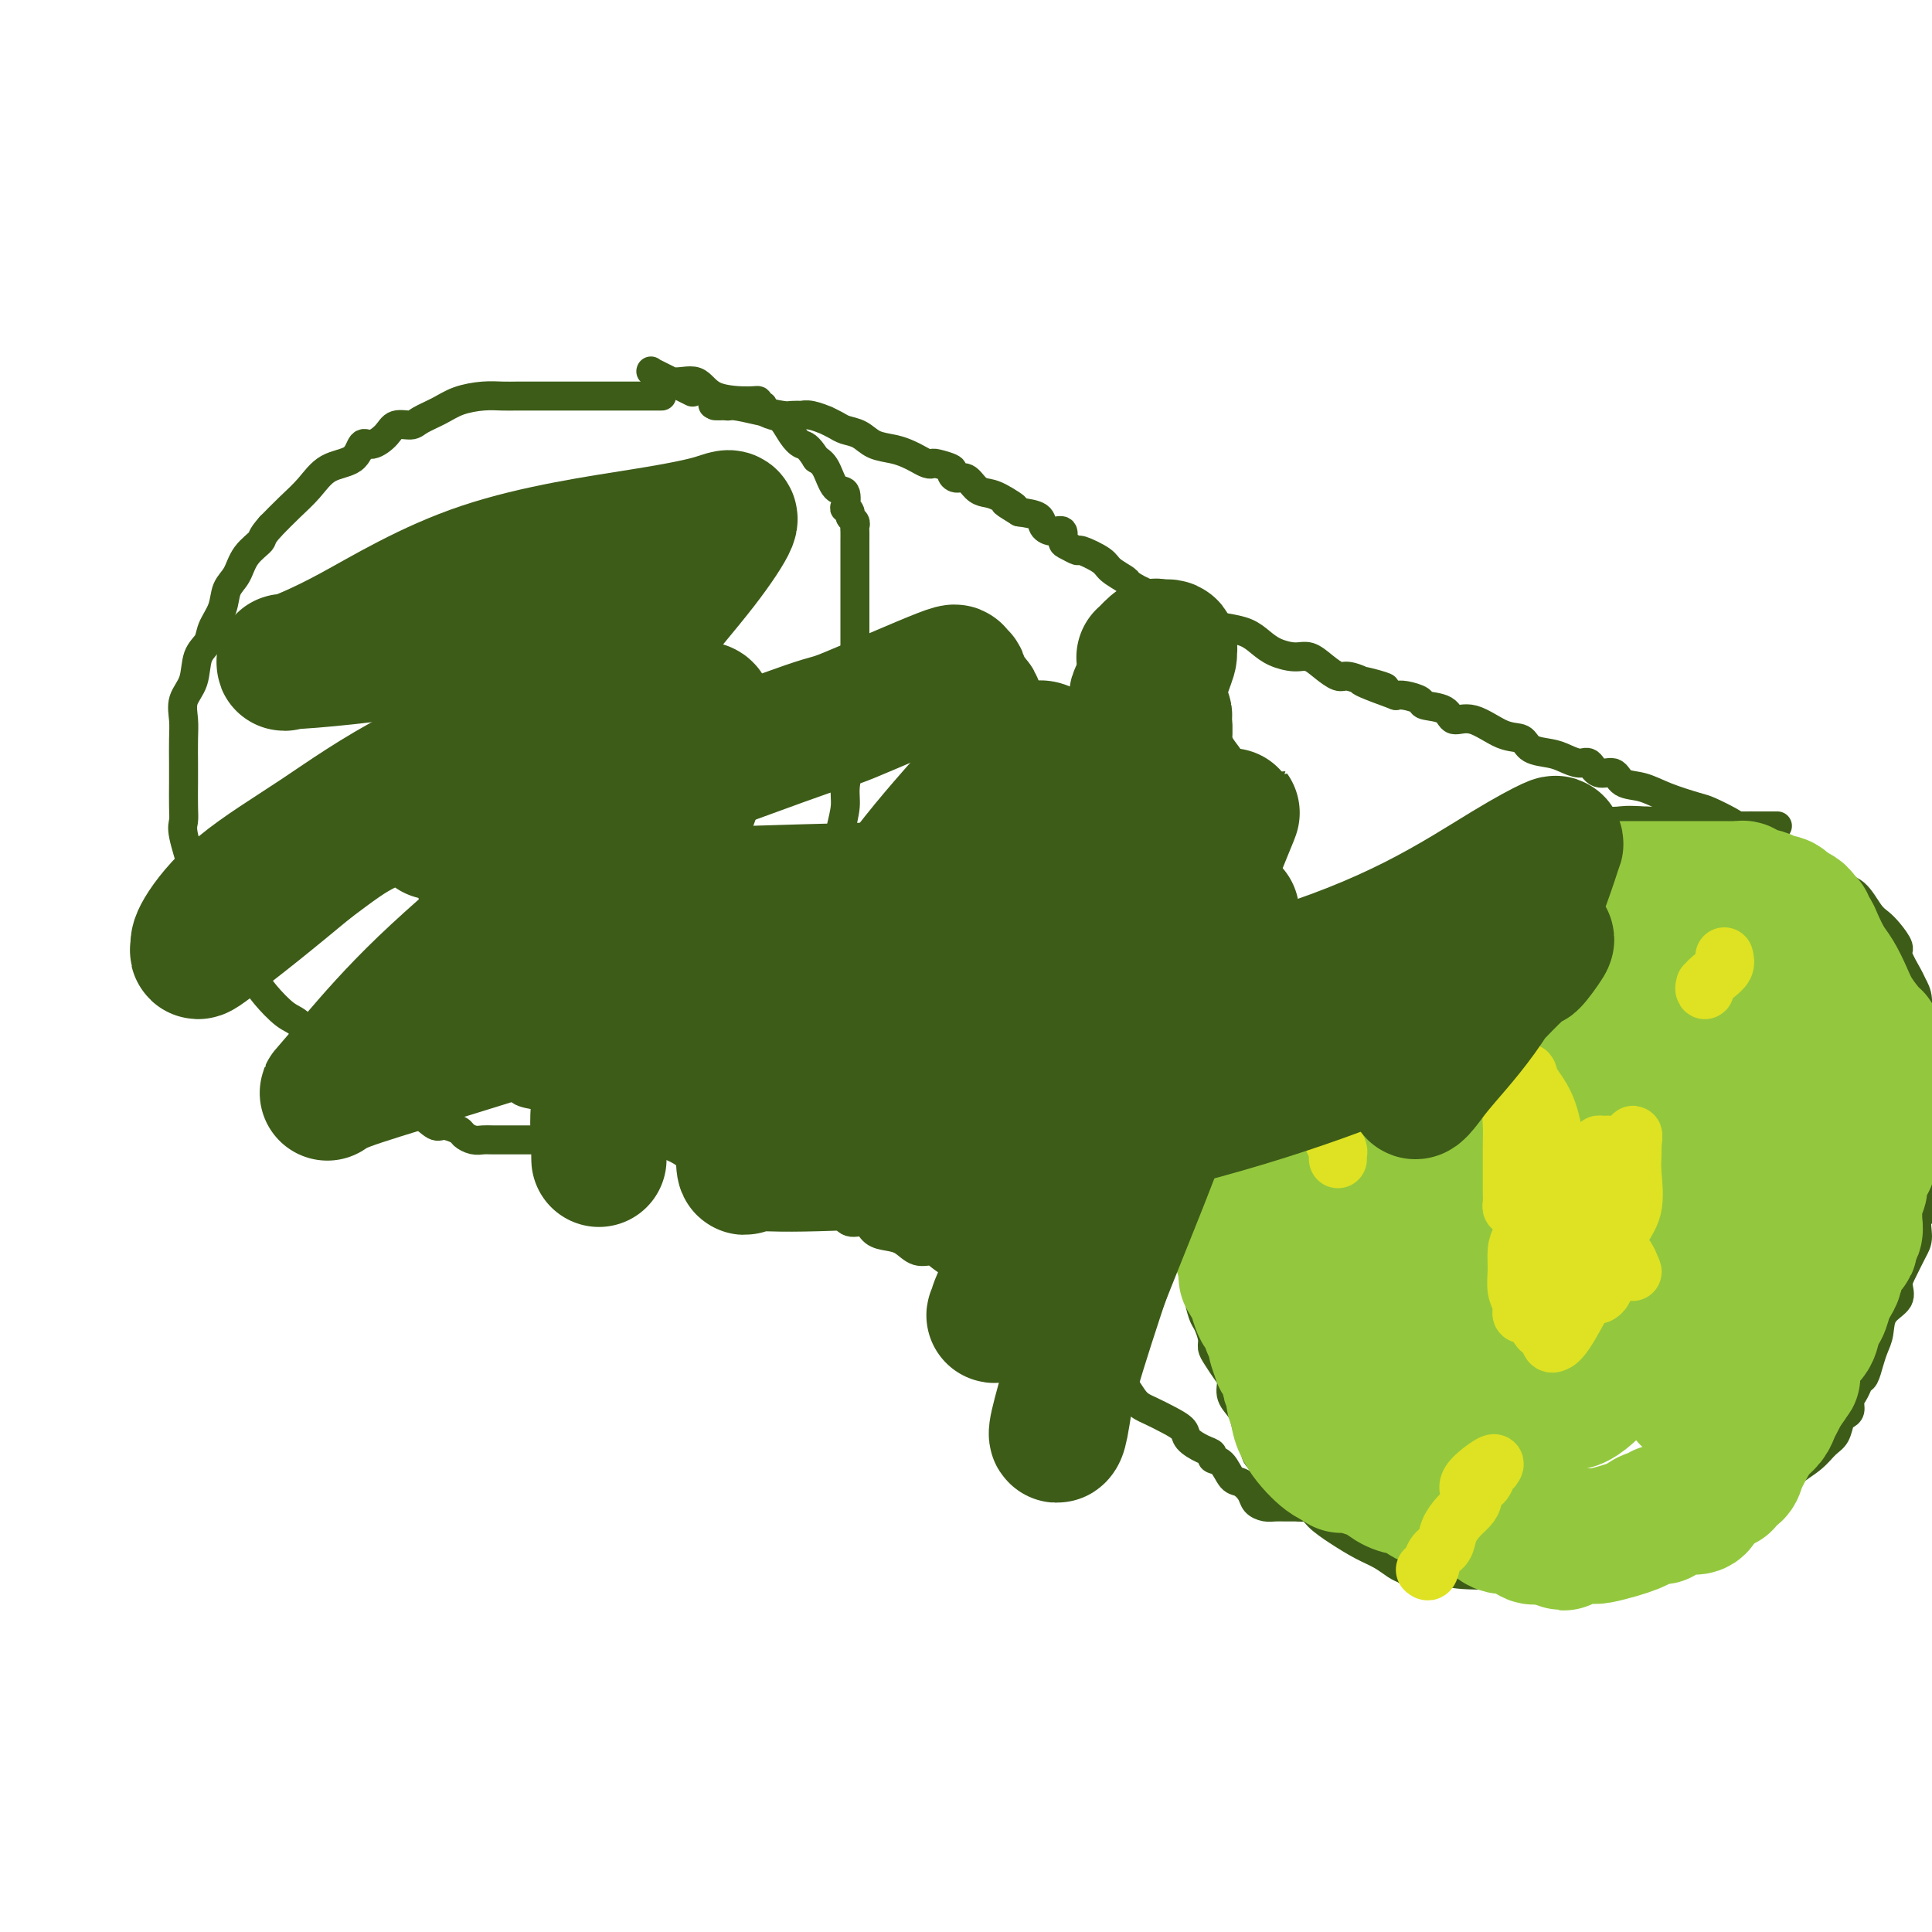 <svg viewBox='0 0 400 400' version='1.1' xmlns='http://www.w3.org/2000/svg' xmlns:xlink='http://www.w3.org/1999/xlink'><g fill='none' stroke='#3D5C18' stroke-width='6' stroke-linecap='round' stroke-linejoin='round'><path d='M298,181c-0.445,-0.111 -0.890,-0.222 -1,0c-0.110,0.222 0.115,0.778 0,1c-0.115,0.222 -0.570,0.112 -1,0c-0.430,-0.112 -0.835,-0.226 -1,0c-0.165,0.226 -0.090,0.791 0,1c0.090,0.209 0.196,0.060 0,0c-0.196,-0.060 -0.692,-0.031 -1,0c-0.308,0.031 -0.428,0.065 -1,0c-0.572,-0.065 -1.596,-0.227 -2,0c-0.404,0.227 -0.187,0.844 0,1c0.187,0.156 0.344,-0.151 0,0c-0.344,0.151 -1.191,0.758 -2,1c-0.809,0.242 -1.582,0.118 -2,0c-0.418,-0.118 -0.482,-0.229 -1,0c-0.518,0.229 -1.490,0.797 -2,1c-0.510,0.203 -0.556,0.039 -1,0c-0.444,-0.039 -1.284,0.046 -2,0c-0.716,-0.046 -1.309,-0.224 -2,0c-0.691,0.224 -1.480,0.848 -2,1c-0.520,0.152 -0.769,-0.169 -1,0c-0.231,0.169 -0.443,0.830 -1,1c-0.557,0.170 -1.460,-0.149 -2,0c-0.540,0.149 -0.716,0.766 -1,1c-0.284,0.234 -0.677,0.086 -1,0c-0.323,-0.086 -0.577,-0.110 -1,0c-0.423,0.110 -1.016,0.354 -2,1c-0.984,0.646 -2.357,1.692 -3,2c-0.643,0.308 -0.554,-0.124 -1,0c-0.446,0.124 -1.428,0.803 -2,1c-0.572,0.197 -0.735,-0.086 -1,0c-0.265,0.086 -0.633,0.543 -1,1'/><path d='M260,194c-5.765,2.110 -1.177,0.884 0,1c1.177,0.116 -1.056,1.574 -2,2c-0.944,0.426 -0.598,-0.182 -1,0c-0.402,0.182 -1.551,1.152 -2,2c-0.449,0.848 -0.197,1.573 0,2c0.197,0.427 0.340,0.556 0,1c-0.340,0.444 -1.163,1.204 -2,2c-0.837,0.796 -1.688,1.627 -2,2c-0.312,0.373 -0.086,0.288 0,1c0.086,0.712 0.034,2.221 0,3c-0.034,0.779 -0.048,0.828 0,1c0.048,0.172 0.157,0.468 0,1c-0.157,0.532 -0.582,1.301 -1,2c-0.418,0.699 -0.830,1.327 -1,2c-0.170,0.673 -0.098,1.390 0,2c0.098,0.610 0.222,1.112 0,2c-0.222,0.888 -0.792,2.163 -1,3c-0.208,0.837 -0.056,1.236 0,2c0.056,0.764 0.015,1.894 0,3c-0.015,1.106 -0.004,2.187 0,3c0.004,0.813 0.001,1.358 0,2c-0.001,0.642 -0.000,1.380 0,2c0.000,0.620 0.000,1.123 0,2c-0.000,0.877 -0.000,2.127 0,3c0.000,0.873 0.000,1.369 0,2c-0.000,0.631 -0.000,1.395 0,2c0.000,0.605 0.000,1.049 0,2c-0.000,0.951 -0.000,2.410 0,3c0.000,0.590 0.000,0.311 0,1c-0.000,0.689 -0.000,2.344 0,4'/><path d='M248,254c-0.464,8.298 -0.124,5.043 0,4c0.124,-1.043 0.032,0.127 0,1c-0.032,0.873 -0.006,1.449 0,2c0.006,0.551 -0.010,1.077 0,2c0.010,0.923 0.045,2.243 0,3c-0.045,0.757 -0.170,0.951 0,2c0.170,1.049 0.636,2.951 1,4c0.364,1.049 0.626,1.244 1,2c0.374,0.756 0.861,2.075 1,3c0.139,0.925 -0.070,1.458 0,2c0.070,0.542 0.418,1.092 1,2c0.582,0.908 1.399,2.172 2,3c0.601,0.828 0.987,1.220 1,2c0.013,0.780 -0.346,1.947 0,3c0.346,1.053 1.398,1.991 2,3c0.602,1.009 0.756,2.091 1,3c0.244,0.909 0.579,1.647 1,2c0.421,0.353 0.927,0.320 1,1c0.073,0.680 -0.289,2.072 0,3c0.289,0.928 1.228,1.391 2,2c0.772,0.609 1.376,1.363 2,2c0.624,0.637 1.268,1.157 2,2c0.732,0.843 1.552,2.010 2,3c0.448,0.990 0.524,1.802 1,2c0.476,0.198 1.352,-0.218 2,0c0.648,0.218 1.069,1.070 2,2c0.931,0.930 2.371,1.937 4,3c1.629,1.063 3.447,2.182 5,3c1.553,0.818 2.841,1.336 4,2c1.159,0.664 2.188,1.476 3,2c0.812,0.524 1.406,0.762 2,1'/><path d='M291,325c5.201,3.713 2.703,0.995 2,0c-0.703,-0.995 0.387,-0.268 1,0c0.613,0.268 0.748,0.075 1,0c0.252,-0.075 0.622,-0.034 1,0c0.378,0.034 0.764,0.062 1,0c0.236,-0.062 0.323,-0.213 1,0c0.677,0.213 1.946,0.789 5,1c3.054,0.211 7.894,0.057 11,0c3.106,-0.057 4.477,-0.015 6,0c1.523,0.015 3.196,0.004 4,0c0.804,-0.004 0.739,-0.001 1,0c0.261,0.001 0.849,0.001 1,0c0.151,-0.001 -0.134,-0.004 0,0c0.134,0.004 0.686,0.016 1,0c0.314,-0.016 0.390,-0.059 1,0c0.610,0.059 1.752,0.219 3,0c1.248,-0.219 2.600,-0.818 4,-1c1.400,-0.182 2.848,0.053 4,0c1.152,-0.053 2.006,-0.392 3,-1c0.994,-0.608 2.126,-1.483 3,-2c0.874,-0.517 1.490,-0.676 2,-1c0.510,-0.324 0.913,-0.811 1,-1c0.087,-0.189 -0.143,-0.078 0,0c0.143,0.078 0.660,0.124 1,0c0.340,-0.124 0.504,-0.419 1,-1c0.496,-0.581 1.325,-1.447 2,-2c0.675,-0.553 1.195,-0.792 2,-1c0.805,-0.208 1.896,-0.386 3,-1c1.104,-0.614 2.220,-1.665 3,-2c0.780,-0.335 1.223,0.047 2,0c0.777,-0.047 1.889,-0.524 3,-1'/><path d='M365,312c4.186,-2.477 1.651,-2.169 1,-2c-0.651,0.169 0.582,0.198 1,0c0.418,-0.198 0.019,-0.622 0,-1c-0.019,-0.378 0.340,-0.710 1,-1c0.660,-0.290 1.619,-0.538 2,-1c0.381,-0.462 0.182,-1.140 1,-2c0.818,-0.860 2.653,-1.904 4,-3c1.347,-1.096 2.207,-2.243 3,-3c0.793,-0.757 1.518,-1.123 2,-2c0.482,-0.877 0.721,-2.265 1,-3c0.279,-0.735 0.600,-0.817 1,-1c0.400,-0.183 0.881,-0.467 1,-1c0.119,-0.533 -0.123,-1.314 0,-2c0.123,-0.686 0.610,-1.275 1,-2c0.390,-0.725 0.682,-1.586 1,-2c0.318,-0.414 0.660,-0.383 1,-1c0.340,-0.617 0.677,-1.883 1,-3c0.323,-1.117 0.632,-2.084 1,-3c0.368,-0.916 0.794,-1.780 1,-3c0.206,-1.220 0.191,-2.795 1,-4c0.809,-1.205 2.442,-2.039 3,-3c0.558,-0.961 0.042,-2.047 0,-3c-0.042,-0.953 0.388,-1.772 1,-3c0.612,-1.228 1.404,-2.866 2,-4c0.596,-1.134 0.997,-1.765 1,-3c0.003,-1.235 -0.391,-3.073 0,-4c0.391,-0.927 1.569,-0.942 2,-2c0.431,-1.058 0.116,-3.160 0,-4c-0.116,-0.840 -0.031,-0.418 0,-1c0.031,-0.582 0.009,-2.166 0,-3c-0.009,-0.834 -0.004,-0.917 0,-1'/><path d='M399,241c0.000,-2.274 0.000,-3.460 0,-4c-0.000,-0.540 -0.001,-0.433 0,-2c0.001,-1.567 0.002,-4.808 0,-6c-0.002,-1.192 -0.008,-0.334 0,-1c0.008,-0.666 0.031,-2.856 0,-4c-0.031,-1.144 -0.117,-1.241 0,-3c0.117,-1.759 0.436,-5.179 0,-7c-0.436,-1.821 -1.627,-2.043 -2,-3c-0.373,-0.957 0.074,-2.650 0,-4c-0.074,-1.350 -0.667,-2.357 -1,-3c-0.333,-0.643 -0.407,-0.921 -1,-2c-0.593,-1.079 -1.705,-2.958 -2,-4c-0.295,-1.042 0.228,-1.246 0,-2c-0.228,-0.754 -1.207,-2.059 -2,-3c-0.793,-0.941 -1.401,-1.520 -2,-2c-0.599,-0.480 -1.188,-0.863 -2,-2c-0.812,-1.137 -1.847,-3.027 -3,-4c-1.153,-0.973 -2.424,-1.027 -4,-2c-1.576,-0.973 -3.457,-2.863 -5,-4c-1.543,-1.137 -2.749,-1.519 -4,-2c-1.251,-0.481 -2.545,-1.061 -4,-2c-1.455,-0.939 -3.069,-2.238 -4,-3c-0.931,-0.762 -1.180,-0.989 -2,-1c-0.820,-0.011 -2.212,0.193 -3,0c-0.788,-0.193 -0.971,-0.784 -1,-1c-0.029,-0.216 0.097,-0.058 0,0c-0.097,0.058 -0.418,0.016 -1,0c-0.582,-0.016 -1.424,-0.004 -2,0c-0.576,0.004 -0.886,0.001 -1,0c-0.114,-0.001 -0.033,-0.000 -2,0c-1.967,0.000 -5.984,0.000 -10,0'/><path d='M341,170c-4.549,-0.309 -4.921,-0.083 -6,0c-1.079,0.083 -2.867,0.022 -4,0c-1.133,-0.022 -1.613,-0.006 -2,0c-0.387,0.006 -0.680,0.001 -1,0c-0.320,-0.001 -0.666,0.004 -1,0c-0.334,-0.004 -0.656,-0.015 -1,0c-0.344,0.015 -0.711,0.056 -1,0c-0.289,-0.056 -0.501,-0.208 -1,0c-0.499,0.208 -1.285,0.778 -2,1c-0.715,0.222 -1.357,0.097 -2,0c-0.643,-0.097 -1.285,-0.166 -2,0c-0.715,0.166 -1.501,0.565 -2,1c-0.499,0.435 -0.711,0.905 -1,1c-0.289,0.095 -0.655,-0.185 -1,0c-0.345,0.185 -0.670,0.834 -1,1c-0.330,0.166 -0.667,-0.153 -1,0c-0.333,0.153 -0.663,0.777 -1,1c-0.337,0.223 -0.682,0.045 -1,0c-0.318,-0.045 -0.610,0.043 -1,0c-0.390,-0.043 -0.878,-0.218 -1,0c-0.122,0.218 0.121,0.829 0,1c-0.121,0.171 -0.606,-0.098 -1,0c-0.394,0.098 -0.698,0.561 -1,1c-0.302,0.439 -0.602,0.853 -1,1c-0.398,0.147 -0.894,0.028 -1,0c-0.106,-0.028 0.178,0.034 0,0c-0.178,-0.034 -0.817,-0.163 -1,0c-0.183,0.163 0.091,0.618 0,1c-0.091,0.382 -0.545,0.691 -1,1'/><path d='M302,180c-2.941,1.392 -2.293,0.373 -2,0c0.293,-0.373 0.232,-0.101 0,0c-0.232,0.101 -0.636,0.031 -1,0c-0.364,-0.031 -0.690,-0.022 -1,0c-0.310,0.022 -0.605,0.057 -1,0c-0.395,-0.057 -0.889,-0.208 -1,0c-0.111,0.208 0.163,0.774 0,1c-0.163,0.226 -0.762,0.113 -1,0c-0.238,-0.113 -0.115,-0.226 0,0c0.115,0.226 0.223,0.792 0,1c-0.223,0.208 -0.778,0.060 -1,0c-0.222,-0.060 -0.111,-0.030 0,0'/><path d='M137,82c-0.303,-0.000 -0.606,-0.000 -1,0c-0.394,0.000 -0.878,0.000 -1,0c-0.122,-0.000 0.119,-0.000 0,0c-0.119,0.000 -0.598,0.000 -1,0c-0.402,-0.000 -0.727,-0.000 -1,0c-0.273,0.000 -0.494,0.000 -1,0c-0.506,-0.000 -1.296,-0.000 -2,0c-0.704,0.000 -1.322,0.000 -2,0c-0.678,-0.000 -1.416,-0.000 -3,0c-1.584,0.000 -4.012,0.000 -6,0c-1.988,-0.000 -3.535,-0.001 -5,0c-1.465,0.001 -2.850,0.002 -4,0c-1.150,-0.002 -2.067,-0.009 -3,0c-0.933,0.009 -1.882,0.033 -3,0c-1.118,-0.033 -2.406,-0.124 -4,0c-1.594,0.124 -3.495,0.463 -5,1c-1.505,0.537 -2.615,1.274 -4,2c-1.385,0.726 -3.046,1.443 -4,2c-0.954,0.557 -1.201,0.956 -2,1c-0.799,0.044 -2.151,-0.265 -3,0c-0.849,0.265 -1.196,1.105 -2,2c-0.804,0.895 -2.066,1.845 -3,2c-0.934,0.155 -1.540,-0.486 -2,0c-0.460,0.486 -0.772,2.100 -2,3c-1.228,0.900 -3.370,1.087 -5,2c-1.630,0.913 -2.746,2.554 -4,4c-1.254,1.446 -2.644,2.699 -4,4c-1.356,1.301 -2.678,2.651 -4,4'/><path d='M56,109c-2.152,2.409 -1.531,2.433 -2,3c-0.469,0.567 -2.028,1.677 -3,3c-0.972,1.323 -1.359,2.857 -2,4c-0.641,1.143 -1.538,1.893 -2,3c-0.462,1.107 -0.490,2.571 -1,4c-0.510,1.429 -1.503,2.822 -2,4c-0.497,1.178 -0.497,2.142 -1,3c-0.503,0.858 -1.508,1.610 -2,3c-0.492,1.390 -0.472,3.418 -1,5c-0.528,1.582 -1.606,2.718 -2,4c-0.394,1.282 -0.106,2.710 0,4c0.106,1.290 0.029,2.443 0,4c-0.029,1.557 -0.009,3.518 0,5c0.009,1.482 0.009,2.483 0,4c-0.009,1.517 -0.027,3.549 0,5c0.027,1.451 0.099,2.320 0,3c-0.099,0.680 -0.370,1.170 0,3c0.370,1.830 1.381,5.001 2,7c0.619,1.999 0.845,2.828 1,4c0.155,1.172 0.240,2.687 1,4c0.760,1.313 2.194,2.422 3,4c0.806,1.578 0.985,3.624 2,5c1.015,1.376 2.867,2.083 4,3c1.133,0.917 1.549,2.046 2,3c0.451,0.954 0.938,1.733 2,3c1.062,1.267 2.701,3.021 4,4c1.299,0.979 2.260,1.182 3,2c0.740,0.818 1.260,2.250 2,3c0.740,0.750 1.699,0.817 4,2c2.301,1.183 5.943,3.481 8,5c2.057,1.519 2.528,2.260 3,3'/><path d='M79,225c5.447,4.939 3.064,3.288 3,3c-0.064,-0.288 2.192,0.787 4,2c1.808,1.213 3.170,2.563 4,3c0.830,0.437 1.129,-0.041 2,0c0.871,0.041 2.315,0.599 3,1c0.685,0.401 0.613,0.643 1,1c0.387,0.357 1.233,0.828 2,1c0.767,0.172 1.453,0.046 2,0c0.547,-0.046 0.953,-0.012 2,0c1.047,0.012 2.733,0.003 4,0c1.267,-0.003 2.114,-0.000 4,0c1.886,0.000 4.812,-0.003 7,0c2.188,0.003 3.640,0.012 5,0c1.360,-0.012 2.629,-0.045 4,0c1.371,0.045 2.844,0.168 4,0c1.156,-0.168 1.996,-0.625 3,-1c1.004,-0.375 2.171,-0.666 3,-1c0.829,-0.334 1.319,-0.709 2,-1c0.681,-0.291 1.552,-0.498 2,-1c0.448,-0.502 0.474,-1.300 1,-2c0.526,-0.700 1.552,-1.303 2,-2c0.448,-0.697 0.319,-1.489 1,-2c0.681,-0.511 2.173,-0.743 3,-2c0.827,-1.257 0.988,-3.541 2,-5c1.012,-1.459 2.876,-2.093 4,-3c1.124,-0.907 1.508,-2.088 2,-3c0.492,-0.912 1.090,-1.557 2,-3c0.910,-1.443 2.130,-3.686 3,-5c0.870,-1.314 1.388,-1.700 2,-3c0.612,-1.300 1.318,-3.514 2,-5c0.682,-1.486 1.341,-2.243 2,-3'/><path d='M166,194c3.140,-5.223 1.489,-3.279 1,-3c-0.489,0.279 0.184,-1.106 1,-2c0.816,-0.894 1.777,-1.298 2,-2c0.223,-0.702 -0.290,-1.703 0,-3c0.290,-1.297 1.383,-2.890 2,-4c0.617,-1.110 0.756,-1.735 1,-3c0.244,-1.265 0.591,-3.169 1,-5c0.409,-1.831 0.880,-3.589 1,-5c0.120,-1.411 -0.111,-2.475 0,-4c0.111,-1.525 0.566,-3.509 1,-5c0.434,-1.491 0.848,-2.488 1,-4c0.152,-1.512 0.041,-3.540 0,-5c-0.041,-1.460 -0.011,-2.354 0,-4c0.011,-1.646 0.003,-4.046 0,-6c-0.003,-1.954 -0.001,-3.461 0,-5c0.001,-1.539 0.000,-3.108 0,-5c-0.000,-1.892 0.000,-4.107 0,-6c-0.000,-1.893 -0.000,-3.463 0,-5c0.000,-1.537 0.001,-3.042 0,-4c-0.001,-0.958 -0.004,-1.370 0,-2c0.004,-0.630 0.016,-1.478 0,-2c-0.016,-0.522 -0.061,-0.719 0,-1c0.061,-0.281 0.226,-0.647 0,-1c-0.226,-0.353 -0.844,-0.694 -1,-1c-0.156,-0.306 0.148,-0.576 0,-1c-0.148,-0.424 -0.750,-1.003 -1,-1c-0.250,0.003 -0.150,0.586 0,0c0.150,-0.586 0.349,-2.343 0,-3c-0.349,-0.657 -1.248,-0.215 -2,-1c-0.752,-0.785 -1.358,-2.796 -2,-4c-0.642,-1.204 -1.321,-1.602 -2,-2'/><path d='M169,95c-1.822,-2.924 -2.377,-2.734 -3,-3c-0.623,-0.266 -1.315,-0.989 -2,-2c-0.685,-1.011 -1.364,-2.310 -2,-3c-0.636,-0.690 -1.228,-0.772 -2,-1c-0.772,-0.228 -1.723,-0.601 -2,-1c-0.277,-0.399 0.121,-0.825 0,-1c-0.121,-0.175 -0.760,-0.100 -1,0c-0.240,0.100 -0.082,0.225 0,0c0.082,-0.225 0.088,-0.801 0,-1c-0.088,-0.199 -0.270,-0.023 -2,0c-1.730,0.023 -5.009,-0.109 -7,-1c-1.991,-0.891 -2.694,-2.542 -4,-3c-1.306,-0.458 -3.214,0.275 -5,0c-1.786,-0.275 -3.448,-1.559 -4,-2c-0.552,-0.441 0.007,-0.041 0,0c-0.007,0.041 -0.579,-0.278 0,0c0.579,0.278 2.310,1.152 4,2c1.690,0.848 3.340,1.671 4,2c0.660,0.329 0.330,0.165 0,0'/><path d='M368,171c-0.305,0.000 -0.611,0.000 -1,0c-0.389,-0.000 -0.863,-0.000 -1,0c-0.137,0.000 0.062,0.001 0,0c-0.062,-0.001 -0.385,-0.002 -1,0c-0.615,0.002 -1.523,0.008 -2,0c-0.477,-0.008 -0.523,-0.029 -1,0c-0.477,0.029 -1.386,0.107 -2,0c-0.614,-0.107 -0.932,-0.400 -2,-1c-1.068,-0.600 -2.885,-1.507 -4,-2c-1.115,-0.493 -1.530,-0.571 -3,-1c-1.470,-0.429 -3.997,-1.209 -6,-2c-2.003,-0.791 -3.481,-1.593 -5,-2c-1.519,-0.407 -3.077,-0.420 -4,-1c-0.923,-0.580 -1.209,-1.728 -2,-2c-0.791,-0.272 -2.086,0.330 -3,0c-0.914,-0.330 -1.446,-1.593 -2,-2c-0.554,-0.407 -1.130,0.041 -2,0c-0.870,-0.041 -2.033,-0.572 -3,-1c-0.967,-0.428 -1.738,-0.753 -3,-1c-1.262,-0.247 -3.014,-0.414 -4,-1c-0.986,-0.586 -1.206,-1.589 -2,-2c-0.794,-0.411 -2.161,-0.229 -4,-1c-1.839,-0.771 -4.150,-2.497 -6,-3c-1.850,-0.503 -3.237,0.215 -4,0c-0.763,-0.215 -0.901,-1.364 -2,-2c-1.099,-0.636 -3.161,-0.758 -4,-1c-0.839,-0.242 -0.457,-0.604 -1,-1c-0.543,-0.396 -2.012,-0.828 -3,-1c-0.988,-0.172 -1.494,-0.086 -2,0'/><path d='M289,144c-12.801,-4.641 -5.302,-2.745 -3,-2c2.302,0.745 -0.593,0.338 -2,0c-1.407,-0.338 -1.325,-0.606 -2,-1c-0.675,-0.394 -2.108,-0.914 -3,-1c-0.892,-0.086 -1.243,0.262 -2,0c-0.757,-0.262 -1.921,-1.134 -3,-2c-1.079,-0.866 -2.073,-1.727 -3,-2c-0.927,-0.273 -1.788,0.043 -3,0c-1.212,-0.043 -2.776,-0.444 -4,-1c-1.224,-0.556 -2.109,-1.267 -3,-2c-0.891,-0.733 -1.790,-1.488 -3,-2c-1.210,-0.512 -2.733,-0.780 -4,-1c-1.267,-0.220 -2.277,-0.392 -3,-1c-0.723,-0.608 -1.157,-1.653 -2,-2c-0.843,-0.347 -2.093,0.005 -3,0c-0.907,-0.005 -1.470,-0.368 -2,-1c-0.530,-0.632 -1.028,-1.534 -2,-2c-0.972,-0.466 -2.418,-0.494 -4,-1c-1.582,-0.506 -3.300,-1.488 -4,-2c-0.700,-0.512 -0.382,-0.553 -1,-1c-0.618,-0.447 -2.172,-1.300 -3,-2c-0.828,-0.700 -0.930,-1.247 -2,-2c-1.070,-0.753 -3.108,-1.712 -4,-2c-0.892,-0.288 -0.637,0.095 -1,0c-0.363,-0.095 -1.344,-0.668 -2,-1c-0.656,-0.332 -0.985,-0.421 -1,-1c-0.015,-0.579 0.286,-1.647 0,-2c-0.286,-0.353 -1.159,0.008 -2,0c-0.841,-0.008 -1.649,-0.387 -2,-1c-0.351,-0.613 -0.243,-1.461 -1,-2c-0.757,-0.539 -2.378,-0.770 -4,-1'/><path d='M211,106c-5.501,-3.368 -1.753,-1.288 -1,-1c0.753,0.288 -1.489,-1.214 -3,-2c-1.511,-0.786 -2.290,-0.855 -3,-1c-0.710,-0.145 -1.350,-0.367 -2,-1c-0.650,-0.633 -1.309,-1.676 -2,-2c-0.691,-0.324 -1.414,0.071 -2,0c-0.586,-0.071 -1.035,-0.607 -1,-1c0.035,-0.393 0.553,-0.644 0,-1c-0.553,-0.356 -2.178,-0.816 -3,-1c-0.822,-0.184 -0.841,-0.091 -1,0c-0.159,0.091 -0.458,0.180 -1,0c-0.542,-0.180 -1.327,-0.629 -2,-1c-0.673,-0.371 -1.234,-0.663 -2,-1c-0.766,-0.337 -1.738,-0.720 -3,-1c-1.262,-0.280 -2.816,-0.457 -4,-1c-1.184,-0.543 -2.000,-1.451 -3,-2c-1.000,-0.549 -2.186,-0.739 -3,-1c-0.814,-0.261 -1.256,-0.592 -2,-1c-0.744,-0.408 -1.791,-0.894 -2,-1c-0.209,-0.106 0.421,0.168 0,0c-0.421,-0.168 -1.892,-0.776 -3,-1c-1.108,-0.224 -1.852,-0.063 -2,0c-0.148,0.063 0.302,0.027 0,0c-0.302,-0.027 -1.355,-0.046 -2,0c-0.645,0.046 -0.881,0.156 -2,0c-1.119,-0.156 -3.120,-0.578 -5,-1c-1.880,-0.422 -3.638,-0.845 -5,-1c-1.362,-0.155 -2.328,-0.042 -3,0c-0.672,0.042 -1.049,0.012 -1,0c0.049,-0.012 0.525,-0.006 1,0'/><path d='M149,84c-3.200,-0.467 -0.200,-0.133 1,0c1.200,0.133 0.600,0.067 0,0'/><path d='M269,312c-0.327,0.000 -0.654,0.001 -1,0c-0.346,-0.001 -0.713,-0.002 -1,0c-0.287,0.002 -0.496,0.009 -1,0c-0.504,-0.009 -1.304,-0.034 -2,0c-0.696,0.034 -1.289,0.127 -2,0c-0.711,-0.127 -1.541,-0.475 -2,-1c-0.459,-0.525 -0.548,-1.226 -1,-2c-0.452,-0.774 -1.269,-1.622 -2,-2c-0.731,-0.378 -1.377,-0.285 -2,-1c-0.623,-0.715 -1.221,-2.236 -2,-3c-0.779,-0.764 -1.737,-0.771 -2,-1c-0.263,-0.229 0.170,-0.680 0,-1c-0.170,-0.320 -0.944,-0.509 -2,-1c-1.056,-0.491 -2.393,-1.284 -3,-2c-0.607,-0.716 -0.482,-1.354 -1,-2c-0.518,-0.646 -1.678,-1.299 -3,-2c-1.322,-0.701 -2.807,-1.449 -4,-2c-1.193,-0.551 -2.094,-0.904 -3,-2c-0.906,-1.096 -1.817,-2.936 -3,-4c-1.183,-1.064 -2.638,-1.353 -4,-2c-1.362,-0.647 -2.630,-1.653 -4,-3c-1.370,-1.347 -2.842,-3.036 -4,-4c-1.158,-0.964 -2.001,-1.203 -3,-2c-0.999,-0.797 -2.154,-2.152 -3,-3c-0.846,-0.848 -1.382,-1.190 -3,-2c-1.618,-0.810 -4.320,-2.089 -6,-3c-1.680,-0.911 -2.340,-1.456 -3,-2'/><path d='M202,265c-9.531,-7.637 -3.358,-3.230 -2,-2c1.358,1.230 -2.100,-0.717 -4,-2c-1.900,-1.283 -2.242,-1.900 -3,-2c-0.758,-0.100 -1.931,0.319 -3,0c-1.069,-0.319 -2.033,-1.376 -3,-2c-0.967,-0.624 -1.936,-0.815 -3,-1c-1.064,-0.185 -2.222,-0.363 -3,-1c-0.778,-0.637 -1.177,-1.733 -2,-2c-0.823,-0.267 -2.071,0.294 -3,0c-0.929,-0.294 -1.540,-1.444 -2,-2c-0.460,-0.556 -0.771,-0.519 -2,-1c-1.229,-0.481 -3.378,-1.482 -5,-2c-1.622,-0.518 -2.717,-0.554 -4,-1c-1.283,-0.446 -2.755,-1.302 -4,-2c-1.245,-0.698 -2.265,-1.238 -4,-2c-1.735,-0.762 -4.186,-1.747 -6,-2c-1.814,-0.253 -2.992,0.227 -4,0c-1.008,-0.227 -1.847,-1.160 -3,-2c-1.153,-0.840 -2.619,-1.586 -4,-2c-1.381,-0.414 -2.675,-0.495 -4,-1c-1.325,-0.505 -2.680,-1.436 -4,-2c-1.320,-0.564 -2.606,-0.763 -4,-1c-1.394,-0.237 -2.895,-0.512 -4,-1c-1.105,-0.488 -1.812,-1.190 -3,-2c-1.188,-0.810 -2.856,-1.727 -4,-2c-1.144,-0.273 -1.766,0.099 -2,0c-0.234,-0.099 -0.082,-0.670 -1,-1c-0.918,-0.330 -2.906,-0.418 -4,-1c-1.094,-0.582 -1.295,-1.657 -2,-2c-0.705,-0.343 -1.916,0.045 -3,0c-1.084,-0.045 -2.042,-0.522 -3,-1'/><path d='M100,223c-16.690,-6.836 -7.416,-2.927 -5,-2c2.416,0.927 -2.025,-1.128 -4,-2c-1.975,-0.872 -1.485,-0.559 -2,-1c-0.515,-0.441 -2.036,-1.634 -3,-2c-0.964,-0.366 -1.371,0.095 -2,0c-0.629,-0.095 -1.480,-0.748 -2,-1c-0.520,-0.252 -0.708,-0.104 -1,0c-0.292,0.104 -0.686,0.165 -1,0c-0.314,-0.165 -0.546,-0.556 -1,-1c-0.454,-0.444 -1.131,-0.942 -2,-1c-0.869,-0.058 -1.932,0.324 -3,0c-1.068,-0.324 -2.143,-1.355 -3,-2c-0.857,-0.645 -1.498,-0.905 -2,-1c-0.502,-0.095 -0.866,-0.026 -1,0c-0.134,0.026 -0.038,0.007 0,0c0.038,-0.007 0.019,-0.004 0,0'/></g>
<g fill='none' stroke='#93C83E' stroke-width='28' stroke-linecap='round' stroke-linejoin='round'><path d='M330,231c-0.000,-0.430 -0.001,-0.859 0,-1c0.001,-0.141 0.002,0.008 0,-1c-0.002,-1.008 -0.007,-3.173 0,-5c0.007,-1.827 0.027,-3.317 1,-5c0.973,-1.683 2.901,-3.560 4,-6c1.099,-2.440 1.369,-5.444 2,-7c0.631,-1.556 1.621,-1.664 2,-2c0.379,-0.336 0.146,-0.899 -1,0c-1.146,0.899 -3.207,3.261 -6,6c-2.793,2.739 -6.320,5.855 -10,8c-3.680,2.145 -7.513,3.318 -10,4c-2.487,0.682 -3.626,0.871 -4,1c-0.374,0.129 0.018,0.197 0,0c-0.018,-0.197 -0.447,-0.659 0,-2c0.447,-1.341 1.770,-3.561 3,-6c1.230,-2.439 2.368,-5.098 3,-7c0.632,-1.902 0.757,-3.046 1,-4c0.243,-0.954 0.602,-1.717 1,-2c0.398,-0.283 0.834,-0.087 1,0c0.166,0.087 0.063,0.063 0,0c-0.063,-0.063 -0.085,-0.165 0,0c0.085,0.165 0.276,0.598 0,2c-0.276,1.402 -1.019,3.773 -2,5c-0.981,1.227 -2.201,1.308 -3,2c-0.799,0.692 -1.177,1.994 -1,2c0.177,0.006 0.908,-1.284 2,-3c1.092,-1.716 2.546,-3.858 4,-6'/><path d='M317,204c2.362,-3.968 3.767,-4.386 5,-5c1.233,-0.614 2.295,-1.422 3,-2c0.705,-0.578 1.053,-0.925 1,-1c-0.053,-0.075 -0.507,0.124 -1,0c-0.493,-0.124 -1.027,-0.570 -2,-1c-0.973,-0.430 -2.387,-0.844 -4,-1c-1.613,-0.156 -3.426,-0.053 -6,0c-2.574,0.053 -5.908,0.056 -9,0c-3.092,-0.056 -5.941,-0.173 -8,0c-2.059,0.173 -3.326,0.635 -5,1c-1.674,0.365 -3.754,0.634 -5,1c-1.246,0.366 -1.658,0.829 -2,1c-0.342,0.171 -0.613,0.048 -1,0c-0.387,-0.048 -0.890,-0.023 -1,0c-0.110,0.023 0.174,0.043 0,0c-0.174,-0.043 -0.806,-0.149 -1,0c-0.194,0.149 0.050,0.551 0,1c-0.050,0.449 -0.395,0.943 -1,1c-0.605,0.057 -1.472,-0.323 -2,0c-0.528,0.323 -0.719,1.347 -1,2c-0.281,0.653 -0.653,0.933 -1,1c-0.347,0.067 -0.670,-0.081 -1,0c-0.330,0.081 -0.666,0.389 -1,1c-0.334,0.611 -0.667,1.525 -1,2c-0.333,0.475 -0.667,0.513 -1,1c-0.333,0.487 -0.667,1.425 -1,2c-0.333,0.575 -0.667,0.788 -1,1'/><path d='M270,209c-2.255,2.018 -1.391,1.064 -1,1c0.391,-0.064 0.311,0.761 0,1c-0.311,0.239 -0.852,-0.109 -1,0c-0.148,0.109 0.097,0.677 0,1c-0.097,0.323 -0.536,0.403 -1,1c-0.464,0.597 -0.951,1.710 -1,2c-0.049,0.290 0.342,-0.244 0,0c-0.342,0.244 -1.416,1.266 -2,2c-0.584,0.734 -0.677,1.179 -1,2c-0.323,0.821 -0.875,2.016 -1,3c-0.125,0.984 0.178,1.756 0,2c-0.178,0.244 -0.835,-0.042 -1,0c-0.165,0.042 0.162,0.410 0,1c-0.162,0.590 -0.814,1.403 -1,2c-0.186,0.597 0.095,0.979 0,2c-0.095,1.021 -0.565,2.681 -1,4c-0.435,1.319 -0.835,2.298 -1,3c-0.165,0.702 -0.097,1.129 0,2c0.097,0.871 0.222,2.188 0,3c-0.222,0.812 -0.792,1.121 -1,2c-0.208,0.879 -0.056,2.330 0,3c0.056,0.670 0.015,0.560 0,1c-0.015,0.440 -0.004,1.432 0,2c0.004,0.568 0.001,0.713 0,1c-0.001,0.287 -0.000,0.715 0,1c0.000,0.285 -0.001,0.428 0,1c0.001,0.572 0.003,1.573 0,2c-0.003,0.427 -0.011,0.279 0,1c0.011,0.721 0.041,2.309 0,3c-0.041,0.691 -0.155,0.483 0,1c0.155,0.517 0.577,1.758 1,3'/><path d='M258,262c0.012,4.211 0.041,1.738 0,1c-0.041,-0.738 -0.152,0.258 0,1c0.152,0.742 0.565,1.229 1,2c0.435,0.771 0.890,1.825 1,2c0.110,0.175 -0.124,-0.529 0,0c0.124,0.529 0.607,2.290 1,3c0.393,0.710 0.698,0.370 1,1c0.302,0.630 0.602,2.231 1,3c0.398,0.769 0.895,0.706 1,1c0.105,0.294 -0.183,0.943 0,2c0.183,1.057 0.837,2.521 1,3c0.163,0.479 -0.166,-0.027 0,0c0.166,0.027 0.828,0.586 1,1c0.172,0.414 -0.146,0.684 0,1c0.146,0.316 0.757,0.680 1,1c0.243,0.320 0.118,0.597 0,1c-0.118,0.403 -0.230,0.933 0,1c0.230,0.067 0.800,-0.329 1,0c0.200,0.329 0.029,1.383 0,2c-0.029,0.617 0.082,0.796 0,1c-0.082,0.204 -0.359,0.431 0,1c0.359,0.569 1.354,1.480 2,2c0.646,0.520 0.943,0.650 1,1c0.057,0.350 -0.125,0.921 0,1c0.125,0.079 0.558,-0.333 1,0c0.442,0.333 0.893,1.413 1,2c0.107,0.587 -0.129,0.682 0,1c0.129,0.318 0.622,0.858 1,1c0.378,0.142 0.640,-0.116 1,0c0.360,0.116 0.817,0.604 1,1c0.183,0.396 0.091,0.698 0,1'/><path d='M276,300c3.007,6.117 1.523,2.410 1,1c-0.523,-1.410 -0.085,-0.521 0,0c0.085,0.521 -0.185,0.676 0,1c0.185,0.324 0.823,0.818 1,1c0.177,0.182 -0.109,0.052 0,0c0.109,-0.052 0.613,-0.026 1,0c0.387,0.026 0.659,0.052 1,0c0.341,-0.052 0.753,-0.181 1,0c0.247,0.181 0.331,0.673 1,1c0.669,0.327 1.923,0.488 3,1c1.077,0.512 1.975,1.376 3,2c1.025,0.624 2.175,1.007 3,1c0.825,-0.007 1.325,-0.404 2,0c0.675,0.404 1.525,1.611 2,2c0.475,0.389 0.575,-0.039 1,0c0.425,0.039 1.174,0.545 2,1c0.826,0.455 1.728,0.857 2,1c0.272,0.143 -0.086,0.026 0,0c0.086,-0.026 0.615,0.040 1,0c0.385,-0.040 0.624,-0.184 1,0c0.376,0.184 0.887,0.698 2,1c1.113,0.302 2.827,0.393 4,1c1.173,0.607 1.806,1.732 3,2c1.194,0.268 2.949,-0.320 4,0c1.051,0.320 1.398,1.548 2,2c0.602,0.452 1.458,0.129 2,0c0.542,-0.129 0.771,-0.065 1,0'/><path d='M320,318c6.964,2.785 2.374,0.746 1,0c-1.374,-0.746 0.470,-0.199 1,0c0.530,0.199 -0.252,0.050 0,0c0.252,-0.050 1.537,-0.002 3,0c1.463,0.002 3.102,-0.040 4,0c0.898,0.040 1.055,0.164 2,0c0.945,-0.164 2.678,-0.617 4,-1c1.322,-0.383 2.233,-0.695 3,-1c0.767,-0.305 1.389,-0.602 2,-1c0.611,-0.398 1.212,-0.895 2,-1c0.788,-0.105 1.763,0.183 2,0c0.237,-0.183 -0.263,-0.837 0,-1c0.263,-0.163 1.289,0.163 2,0c0.711,-0.163 1.107,-0.817 2,-1c0.893,-0.183 2.282,0.106 3,0c0.718,-0.106 0.765,-0.607 1,-1c0.235,-0.393 0.660,-0.679 1,-1c0.340,-0.321 0.597,-0.678 1,-1c0.403,-0.322 0.952,-0.611 1,-1c0.048,-0.389 -0.405,-0.879 0,-1c0.405,-0.121 1.670,0.127 2,0c0.330,-0.127 -0.274,-0.628 0,-1c0.274,-0.372 1.425,-0.613 2,-1c0.575,-0.387 0.574,-0.919 1,-2c0.426,-1.081 1.280,-2.712 2,-4c0.720,-1.288 1.306,-2.232 2,-3c0.694,-0.768 1.495,-1.361 2,-2c0.505,-0.639 0.713,-1.326 1,-2c0.287,-0.674 0.653,-1.335 1,-2c0.347,-0.665 0.673,-1.332 1,-2'/><path d='M369,288c2.817,-3.816 0.860,-1.355 0,-1c-0.860,0.355 -0.624,-1.394 0,-2c0.624,-0.606 1.637,-0.068 2,0c0.363,0.068 0.076,-0.336 0,-1c-0.076,-0.664 0.060,-1.590 0,-2c-0.060,-0.410 -0.314,-0.303 0,-1c0.314,-0.697 1.198,-2.196 2,-3c0.802,-0.804 1.524,-0.911 2,-2c0.476,-1.089 0.706,-3.160 1,-4c0.294,-0.840 0.652,-0.448 1,-1c0.348,-0.552 0.685,-2.049 1,-3c0.315,-0.951 0.609,-1.358 1,-2c0.391,-0.642 0.879,-1.520 1,-2c0.121,-0.480 -0.126,-0.561 0,-1c0.126,-0.439 0.626,-1.234 1,-2c0.374,-0.766 0.622,-1.502 1,-2c0.378,-0.498 0.886,-0.758 1,-1c0.114,-0.242 -0.165,-0.466 0,-1c0.165,-0.534 0.775,-1.378 1,-2c0.225,-0.622 0.064,-1.021 0,-2c-0.064,-0.979 -0.032,-2.537 0,-3c0.032,-0.463 0.064,0.167 0,0c-0.064,-0.167 -0.224,-1.133 0,-2c0.224,-0.867 0.831,-1.636 1,-2c0.169,-0.364 -0.099,-0.323 0,-1c0.099,-0.677 0.566,-2.070 1,-3c0.434,-0.930 0.834,-1.396 1,-2c0.166,-0.604 0.096,-1.348 0,-2c-0.096,-0.652 -0.218,-1.214 0,-2c0.218,-0.786 0.777,-1.796 1,-3c0.223,-1.204 0.112,-2.602 0,-4'/><path d='M388,229c0.619,-4.638 0.166,-3.232 0,-3c-0.166,0.232 -0.044,-0.711 0,-2c0.044,-1.289 0.012,-2.924 0,-4c-0.012,-1.076 -0.003,-1.595 0,-2c0.003,-0.405 -0.000,-0.698 0,-1c0.000,-0.302 0.004,-0.615 0,-1c-0.004,-0.385 -0.017,-0.843 0,-1c0.017,-0.157 0.065,-0.013 0,0c-0.065,0.013 -0.244,-0.106 -1,-1c-0.756,-0.894 -2.090,-2.564 -3,-4c-0.910,-1.436 -1.395,-2.636 -2,-4c-0.605,-1.364 -1.329,-2.890 -2,-4c-0.671,-1.110 -1.289,-1.804 -2,-3c-0.711,-1.196 -1.515,-2.894 -2,-4c-0.485,-1.106 -0.651,-1.620 -1,-2c-0.349,-0.380 -0.881,-0.627 -1,-1c-0.119,-0.373 0.175,-0.871 0,-1c-0.175,-0.129 -0.820,0.110 -1,0c-0.180,-0.110 0.105,-0.568 0,-1c-0.105,-0.432 -0.602,-0.838 -1,-1c-0.398,-0.162 -0.699,-0.081 -1,0'/><path d='M371,189c-3.095,-3.985 -2.833,-1.446 -3,-1c-0.167,0.446 -0.764,-1.201 -2,-2c-1.236,-0.799 -3.110,-0.750 -4,-1c-0.890,-0.250 -0.796,-0.799 -1,-1c-0.204,-0.201 -0.707,-0.054 -1,0c-0.293,0.054 -0.377,0.014 -1,0c-0.623,-0.014 -1.784,-0.004 -2,0c-0.216,0.004 0.515,0.001 0,0c-0.515,-0.001 -2.275,-0.000 -4,0c-1.725,0.000 -3.416,0.000 -5,0c-1.584,-0.000 -3.062,-0.000 -4,0c-0.938,0.000 -1.338,0.000 -2,0c-0.662,-0.000 -1.588,-0.000 -2,0c-0.412,0.000 -0.312,-0.000 -1,0c-0.688,0.000 -2.164,0.000 -3,0c-0.836,-0.000 -1.031,-0.000 -1,0c0.031,0.000 0.287,0.000 0,0c-0.287,-0.000 -1.118,-0.000 -2,0c-0.882,0.000 -1.813,0.001 -2,0c-0.187,-0.001 0.372,-0.002 0,0c-0.372,0.002 -1.675,0.007 -3,0c-1.325,-0.007 -2.673,-0.027 -4,0c-1.327,0.027 -2.632,0.101 -4,0c-1.368,-0.101 -2.797,-0.378 -4,0c-1.203,0.378 -2.178,1.411 -3,2c-0.822,0.589 -1.491,0.736 -2,1c-0.509,0.264 -0.860,0.647 -1,1c-0.140,0.353 -0.070,0.677 0,1'/><path d='M310,189c-1.278,1.258 -1.474,1.902 -2,3c-0.526,1.098 -1.381,2.648 -2,4c-0.619,1.352 -1.001,2.504 -2,4c-0.999,1.496 -2.615,3.336 -4,6c-1.385,2.664 -2.541,6.153 -4,9c-1.459,2.847 -3.223,5.053 -5,8c-1.777,2.947 -3.569,6.636 -5,10c-1.431,3.364 -2.502,6.403 -4,10c-1.498,3.597 -3.424,7.752 -5,11c-1.576,3.248 -2.803,5.590 -4,10c-1.197,4.410 -2.365,10.887 -3,15c-0.635,4.113 -0.737,5.862 -1,8c-0.263,2.138 -0.685,4.666 0,7c0.685,2.334 2.478,4.475 4,6c1.522,1.525 2.771,2.436 5,3c2.229,0.564 5.436,0.783 9,1c3.564,0.217 7.484,0.432 11,-1c3.516,-1.432 6.627,-4.512 9,-8c2.373,-3.488 4.009,-7.384 6,-12c1.991,-4.616 4.338,-9.952 6,-16c1.662,-6.048 2.638,-12.807 3,-19c0.362,-6.193 0.108,-11.820 0,-17c-0.108,-5.180 -0.070,-9.911 0,-14c0.070,-4.089 0.171,-7.534 0,-9c-0.171,-1.466 -0.616,-0.954 -1,-1c-0.384,-0.046 -0.708,-0.651 -2,0c-1.292,0.651 -3.553,2.558 -6,6c-2.447,3.442 -5.078,8.417 -8,13c-2.922,4.583 -6.133,8.772 -9,14c-2.867,5.228 -5.391,11.494 -7,17c-1.609,5.506 -2.305,10.253 -3,15'/><path d='M286,272c-1.793,7.260 -1.276,9.408 0,12c1.276,2.592 3.312,5.626 6,8c2.688,2.374 6.029,4.087 8,5c1.971,0.913 2.572,1.025 4,1c1.428,-0.025 3.682,-0.185 7,-3c3.318,-2.815 7.698,-8.283 11,-13c3.302,-4.717 5.526,-8.683 7,-13c1.474,-4.317 2.198,-8.985 3,-13c0.802,-4.015 1.681,-7.377 2,-10c0.319,-2.623 0.079,-4.506 0,-6c-0.079,-1.494 0.003,-2.597 0,-3c-0.003,-0.403 -0.091,-0.104 0,0c0.091,0.104 0.362,0.014 0,1c-0.362,0.986 -1.355,3.050 -3,6c-1.645,2.950 -3.942,6.787 -6,11c-2.058,4.213 -3.877,8.802 -5,13c-1.123,4.198 -1.549,8.006 -2,11c-0.451,2.994 -0.926,5.174 0,7c0.926,1.826 3.252,3.296 5,4c1.748,0.704 2.918,0.641 5,-1c2.082,-1.641 5.076,-4.858 7,-9c1.924,-4.142 2.779,-9.207 5,-15c2.221,-5.793 5.810,-12.315 8,-18c2.190,-5.685 2.981,-10.535 4,-15c1.019,-4.465 2.265,-8.546 3,-11c0.735,-2.454 0.959,-3.282 1,-4c0.041,-0.718 -0.099,-1.325 0,-1c0.099,0.325 0.439,1.582 0,3c-0.439,1.418 -1.657,2.997 -3,6c-1.343,3.003 -2.812,7.429 -5,14c-2.188,6.571 -5.094,15.285 -8,24'/><path d='M340,263c-2.701,9.440 -1.455,10.041 -1,12c0.455,1.959 0.119,5.275 0,7c-0.119,1.725 -0.022,1.859 0,2c0.022,0.141 -0.030,0.290 1,-1c1.030,-1.290 3.141,-4.018 5,-8c1.859,-3.982 3.465,-9.217 5,-15c1.535,-5.783 3.001,-12.115 4,-18c0.999,-5.885 1.533,-11.324 2,-16c0.467,-4.676 0.868,-8.588 1,-11c0.132,-2.412 -0.004,-3.322 0,-4c0.004,-0.678 0.149,-1.123 0,-1c-0.149,0.123 -0.593,0.815 -2,3c-1.407,2.185 -3.777,5.863 -7,10c-3.223,4.137 -7.298,8.733 -11,14c-3.702,5.267 -7.031,11.204 -11,17c-3.969,5.796 -8.579,11.449 -11,16c-2.421,4.551 -2.654,7.999 -3,11c-0.346,3.001 -0.805,5.556 -1,7c-0.195,1.444 -0.126,1.776 0,2c0.126,0.224 0.309,0.341 1,-1c0.691,-1.341 1.890,-4.138 3,-7c1.110,-2.862 2.130,-5.789 3,-12c0.870,-6.211 1.589,-15.706 2,-22c0.411,-6.294 0.515,-9.387 0,-12c-0.515,-2.613 -1.650,-4.745 -2,-6c-0.350,-1.255 0.085,-1.634 0,-2c-0.085,-0.366 -0.691,-0.720 -1,0c-0.309,0.720 -0.320,2.512 -1,5c-0.680,2.488 -2.029,5.670 -3,9c-0.971,3.330 -1.563,6.809 -2,10c-0.437,3.191 -0.718,6.096 -1,9'/><path d='M310,261c-1.188,6.010 -0.156,5.536 0,6c0.156,0.464 -0.562,1.867 0,3c0.562,1.133 2.405,1.997 4,2c1.595,0.003 2.942,-0.856 5,-2c2.058,-1.144 4.828,-2.573 8,-7c3.172,-4.427 6.745,-11.853 9,-17c2.255,-5.147 3.193,-8.014 4,-11c0.807,-2.986 1.482,-6.091 2,-8c0.518,-1.909 0.878,-2.623 1,-3c0.122,-0.377 0.004,-0.416 0,0c-0.004,0.416 0.105,1.286 0,2c-0.105,0.714 -0.423,1.272 -1,3c-0.577,1.728 -1.411,4.627 -2,8c-0.589,3.373 -0.931,7.220 -1,11c-0.069,3.780 0.137,7.492 0,11c-0.137,3.508 -0.615,6.811 0,9c0.615,2.189 2.325,3.264 4,4c1.675,0.736 3.317,1.134 5,0c1.683,-1.134 3.408,-3.801 5,-7c1.592,-3.199 3.053,-6.931 5,-11c1.947,-4.069 4.381,-8.474 6,-13c1.619,-4.526 2.422,-9.171 3,-12c0.578,-2.829 0.931,-3.840 1,-5c0.069,-1.160 -0.147,-2.468 0,-3c0.147,-0.532 0.656,-0.288 1,0c0.344,0.288 0.523,0.621 0,2c-0.523,1.379 -1.748,3.803 -3,7c-1.252,3.197 -2.531,7.166 -4,11c-1.469,3.834 -3.126,7.532 -5,14c-1.874,6.468 -3.964,15.705 -5,21c-1.036,5.295 -1.018,6.647 -1,8'/><path d='M351,284c-2.630,10.028 -0.704,3.598 0,1c0.704,-2.598 0.185,-1.366 0,-2c-0.185,-0.634 -0.036,-3.136 0,-5c0.036,-1.864 -0.040,-3.091 0,-4c0.040,-0.909 0.196,-1.501 -1,-2c-1.196,-0.499 -3.745,-0.903 -6,0c-2.255,0.903 -4.216,3.115 -5,4c-0.784,0.885 -0.392,0.442 0,0'/></g>
<g fill='none' stroke='#DEE222' stroke-width='12' stroke-linecap='round' stroke-linejoin='round'><path d='M324,242c-0.016,0.486 -0.033,0.972 -1,2c-0.967,1.028 -2.886,2.599 -4,4c-1.114,1.401 -1.424,2.633 -2,4c-0.576,1.367 -1.418,2.869 -2,4c-0.582,1.131 -0.903,1.890 -1,3c-0.097,1.110 0.029,2.570 0,4c-0.029,1.430 -0.215,2.828 0,4c0.215,1.172 0.830,2.116 1,3c0.170,0.884 -0.105,1.709 0,2c0.105,0.291 0.592,0.050 1,0c0.408,-0.050 0.739,0.093 1,0c0.261,-0.093 0.452,-0.422 1,-1c0.548,-0.578 1.453,-1.404 2,-2c0.547,-0.596 0.735,-0.962 1,-2c0.265,-1.038 0.608,-2.747 1,-4c0.392,-1.253 0.833,-2.049 1,-3c0.167,-0.951 0.060,-2.059 0,-3c-0.060,-0.941 -0.071,-1.717 0,-2c0.071,-0.283 0.226,-0.072 0,0c-0.226,0.072 -0.834,0.006 -1,0c-0.166,-0.006 0.109,0.048 0,0c-0.109,-0.048 -0.604,-0.198 -1,0c-0.396,0.198 -0.694,0.744 -1,2c-0.306,1.256 -0.621,3.223 -1,5c-0.379,1.777 -0.823,3.365 -1,5c-0.177,1.635 -0.089,3.318 0,5'/><path d='M318,272c-0.054,3.414 1.310,3.449 2,4c0.690,0.551 0.706,1.617 1,2c0.294,0.383 0.866,0.083 1,0c0.134,-0.083 -0.172,0.050 0,0c0.172,-0.050 0.820,-0.284 2,-2c1.180,-1.716 2.891,-4.914 4,-7c1.109,-2.086 1.617,-3.059 2,-5c0.383,-1.941 0.639,-4.849 1,-7c0.361,-2.151 0.825,-3.544 1,-5c0.175,-1.456 0.062,-2.976 0,-4c-0.062,-1.024 -0.072,-1.551 0,-2c0.072,-0.449 0.228,-0.819 0,-1c-0.228,-0.181 -0.838,-0.172 -1,0c-0.162,0.172 0.126,0.509 0,1c-0.126,0.491 -0.664,1.137 -1,2c-0.336,0.863 -0.468,1.944 -1,4c-0.532,2.056 -1.464,5.087 -2,7c-0.536,1.913 -0.676,2.707 0,4c0.676,1.293 2.170,3.083 3,4c0.830,0.917 0.998,0.959 1,1c0.002,0.041 -0.160,0.079 0,0c0.160,-0.079 0.642,-0.275 1,-1c0.358,-0.725 0.593,-1.979 1,-4c0.407,-2.021 0.985,-4.808 2,-7c1.015,-2.192 2.468,-3.789 3,-6c0.532,-2.211 0.143,-5.036 0,-7c-0.143,-1.964 -0.038,-3.067 0,-4c0.038,-0.933 0.011,-1.695 0,-2c-0.011,-0.305 -0.005,-0.152 0,0'/><path d='M338,237c0.606,-4.029 -0.379,-1.103 -1,0c-0.621,1.103 -0.877,0.383 -1,0c-0.123,-0.383 -0.114,-0.428 -1,0c-0.886,0.428 -2.668,1.329 -4,2c-1.332,0.671 -2.213,1.111 -3,2c-0.787,0.889 -1.480,2.227 -2,3c-0.520,0.773 -0.868,0.981 -1,2c-0.132,1.019 -0.047,2.847 0,4c0.047,1.153 0.057,1.629 0,2c-0.057,0.371 -0.182,0.638 0,1c0.182,0.362 0.669,0.821 1,1c0.331,0.179 0.505,0.078 1,0c0.495,-0.078 1.309,-0.132 2,-1c0.691,-0.868 1.258,-2.548 2,-4c0.742,-1.452 1.661,-2.676 2,-4c0.339,-1.324 0.100,-2.748 0,-4c-0.100,-1.252 -0.062,-2.333 0,-3c0.062,-0.667 0.147,-0.919 0,-1c-0.147,-0.081 -0.525,0.011 -1,0c-0.475,-0.011 -1.048,-0.123 -1,0c0.048,0.123 0.717,0.482 0,1c-0.717,0.518 -2.819,1.193 -4,2c-1.181,0.807 -1.441,1.744 -2,3c-0.559,1.256 -1.418,2.832 -2,4c-0.582,1.168 -0.887,1.930 -1,3c-0.113,1.070 -0.032,2.449 0,2c0.032,-0.449 0.016,-2.724 0,-5'/><path d='M322,247c0.075,-2.027 0.261,-5.594 0,-9c-0.261,-3.406 -0.969,-6.652 -2,-9c-1.031,-2.348 -2.385,-3.799 -3,-5c-0.615,-1.201 -0.490,-2.152 -1,-2c-0.510,0.152 -1.653,1.408 -2,2c-0.347,0.592 0.103,0.520 0,1c-0.103,0.480 -0.760,1.511 -1,3c-0.240,1.489 -0.064,3.434 0,5c0.064,1.566 0.017,2.752 0,4c-0.017,1.248 -0.005,2.559 0,4c0.005,1.441 0.005,3.013 0,4c-0.005,0.987 -0.013,1.389 0,2c0.013,0.611 0.046,1.432 0,2c-0.046,0.568 -0.170,0.884 0,1c0.170,0.116 0.634,0.034 1,0c0.366,-0.034 0.634,-0.019 1,0c0.366,0.019 0.829,0.044 1,0c0.171,-0.044 0.049,-0.155 0,0c-0.049,0.155 -0.024,0.578 0,1'/><path d='M316,251c0.597,0.430 0.591,0.505 1,1c0.409,0.495 1.234,1.412 2,2c0.766,0.588 1.473,0.848 2,1c0.527,0.152 0.873,0.196 1,0c0.127,-0.196 0.034,-0.631 0,-1c-0.034,-0.369 -0.009,-0.672 0,-1c0.009,-0.328 0.002,-0.683 0,-1c-0.002,-0.317 -0.001,-0.597 0,-1c0.001,-0.403 0.000,-0.927 0,-1c-0.000,-0.073 -0.001,0.307 0,0c0.001,-0.307 0.003,-1.301 0,-2c-0.003,-0.699 -0.013,-1.103 0,-2c0.013,-0.897 0.048,-2.288 0,-3c-0.048,-0.712 -0.180,-0.746 0,-1c0.180,-0.254 0.672,-0.728 1,-1c0.328,-0.272 0.493,-0.341 1,0c0.507,0.341 1.358,1.092 2,2c0.642,0.908 1.076,1.972 2,3c0.924,1.028 2.337,2.018 3,3c0.663,0.982 0.577,1.954 1,3c0.423,1.046 1.354,2.164 2,3c0.646,0.836 1.008,1.389 1,2c-0.008,0.611 -0.387,1.280 0,2c0.387,0.720 1.539,1.491 2,2c0.461,0.509 0.230,0.754 0,1'/><path d='M337,262c2.022,3.044 0.578,0.156 0,-1c-0.578,-1.156 -0.289,-0.578 0,0'/><path d='M357,198c0.166,0.669 0.332,1.338 0,2c-0.332,0.662 -1.161,1.315 -2,2c-0.839,0.685 -1.689,1.400 -2,2c-0.311,0.600 -0.084,1.085 0,1c0.084,-0.085 0.024,-0.738 0,-1c-0.024,-0.262 -0.012,-0.131 0,0'/><path d='M269,222c-0.120,0.455 -0.240,0.910 0,1c0.240,0.090 0.838,-0.183 1,0c0.162,0.183 -0.114,0.824 0,1c0.114,0.176 0.618,-0.111 1,0c0.382,0.111 0.643,0.621 1,1c0.357,0.379 0.812,0.626 1,1c0.188,0.374 0.110,0.876 0,1c-0.110,0.124 -0.254,-0.129 0,0c0.254,0.129 0.904,0.639 1,1c0.096,0.361 -0.363,0.573 0,1c0.363,0.427 1.547,1.070 2,2c0.453,0.930 0.174,2.148 0,3c-0.174,0.852 -0.243,1.339 0,2c0.243,0.661 0.797,1.497 1,2c0.203,0.503 0.055,0.674 0,1c-0.055,0.326 -0.016,0.807 0,1c0.016,0.193 0.008,0.096 0,0'/><path d='M295,325c0.365,0.298 0.731,0.596 1,0c0.269,-0.596 0.443,-2.085 1,-3c0.557,-0.915 1.498,-1.256 2,-2c0.502,-0.744 0.563,-1.891 1,-3c0.437,-1.109 1.248,-2.180 2,-3c0.752,-0.820 1.444,-1.390 2,-2c0.556,-0.610 0.975,-1.262 1,-2c0.025,-0.738 -0.343,-1.563 0,-2c0.343,-0.437 1.398,-0.486 2,-1c0.602,-0.514 0.750,-1.493 1,-2c0.250,-0.507 0.603,-0.542 1,-1c0.397,-0.458 0.838,-1.339 0,-1c-0.838,0.339 -2.956,1.899 -4,3c-1.044,1.101 -1.012,1.743 -1,2c0.012,0.257 0.006,0.128 0,0'/></g>
<g fill='none' stroke='#93C83E' stroke-width='12' stroke-linecap='round' stroke-linejoin='round'><path d='M369,290c0.423,0.098 0.845,0.195 1,0c0.155,-0.195 0.042,-0.683 0,-1c-0.042,-0.317 -0.011,-0.463 0,-1c0.011,-0.537 0.004,-1.465 0,-2c-0.004,-0.535 -0.005,-0.678 0,-1c0.005,-0.322 0.015,-0.822 0,-1c-0.015,-0.178 -0.057,-0.034 0,-1c0.057,-0.966 0.211,-3.042 0,-4c-0.211,-0.958 -0.788,-0.796 -1,-1c-0.212,-0.204 -0.061,-0.772 0,-1c0.061,-0.228 0.030,-0.114 0,0'/></g>
<g fill='none' stroke='#3D5C18' stroke-width='28' stroke-linecap='round' stroke-linejoin='round'><path d='M290,216c-6.896,2.814 -13.791,5.628 -24,9c-10.209,3.372 -23.730,7.302 -38,10c-14.270,2.698 -29.289,4.164 -41,5c-11.711,0.836 -20.114,1.044 -25,1c-4.886,-0.044 -6.256,-0.338 -7,0c-0.744,0.338 -0.861,1.308 -1,0c-0.139,-1.308 -0.300,-4.894 0,-8c0.300,-3.106 1.061,-5.731 2,-9c0.939,-3.269 2.055,-7.181 3,-11c0.945,-3.819 1.717,-7.543 3,-11c1.283,-3.457 3.077,-6.647 4,-8c0.923,-1.353 0.976,-0.870 1,-1c0.024,-0.130 0.019,-0.872 0,-1c-0.019,-0.128 -0.050,0.360 0,1c0.050,0.640 0.183,1.432 -1,4c-1.183,2.568 -3.682,6.911 -6,11c-2.318,4.089 -4.455,7.923 -6,11c-1.545,3.077 -2.497,5.395 -3,7c-0.503,1.605 -0.557,2.496 0,2c0.557,-0.496 1.725,-2.378 5,-6c3.275,-3.622 8.657,-8.985 14,-16c5.343,-7.015 10.648,-15.681 16,-23c5.352,-7.319 10.753,-13.289 14,-17c3.247,-3.711 4.342,-5.161 5,-6c0.658,-0.839 0.879,-1.066 1,-1c0.121,0.066 0.143,0.427 0,3c-0.143,2.573 -0.451,7.360 -1,13c-0.549,5.640 -1.340,12.134 -2,19c-0.660,6.866 -1.189,14.105 -1,20c0.189,5.895 1.094,10.448 2,15'/><path d='M204,229c0.213,12.237 1.244,8.328 2,7c0.756,-1.328 1.236,-0.077 2,-1c0.764,-0.923 1.812,-4.022 3,-8c1.188,-3.978 2.517,-8.836 4,-13c1.483,-4.164 3.119,-7.633 4,-10c0.881,-2.367 1.008,-3.633 1,-4c-0.008,-0.367 -0.149,0.163 0,1c0.149,0.837 0.590,1.981 0,5c-0.590,3.019 -2.212,7.914 -3,12c-0.788,4.086 -0.744,7.362 -1,10c-0.256,2.638 -0.813,4.638 -1,5c-0.187,0.362 -0.006,-0.914 0,-1c0.006,-0.086 -0.163,1.017 2,-4c2.163,-5.017 6.660,-16.155 10,-24c3.340,-7.845 5.524,-12.399 8,-17c2.476,-4.601 5.243,-9.251 7,-12c1.757,-2.749 2.504,-3.596 3,-4c0.496,-0.404 0.742,-0.364 1,0c0.258,0.364 0.529,1.050 0,3c-0.529,1.950 -1.856,5.162 -4,10c-2.144,4.838 -5.103,11.303 -8,19c-2.897,7.697 -5.730,16.626 -9,25c-3.270,8.374 -6.977,16.192 -9,22c-2.023,5.808 -2.363,9.606 -3,12c-0.637,2.394 -1.572,3.383 -1,2c0.572,-1.383 2.651,-5.137 5,-11c2.349,-5.863 4.969,-13.836 8,-22c3.031,-8.164 6.472,-16.518 10,-24c3.528,-7.482 7.142,-14.091 10,-19c2.858,-4.909 4.959,-8.117 6,-10c1.041,-1.883 1.020,-2.442 1,-3'/><path d='M252,175c6.043,-13.386 1.651,-3.352 0,1c-1.651,4.352 -0.560,3.023 -1,4c-0.440,0.977 -2.412,4.261 -5,9c-2.588,4.739 -5.793,10.933 -9,17c-3.207,6.067 -6.415,12.008 -9,18c-2.585,5.992 -4.545,12.035 -6,16c-1.455,3.965 -2.403,5.851 -3,7c-0.597,1.149 -0.842,1.560 0,-1c0.842,-2.560 2.772,-8.092 5,-14c2.228,-5.908 4.755,-12.191 7,-19c2.245,-6.809 4.209,-14.144 6,-20c1.791,-5.856 3.409,-10.234 5,-13c1.591,-2.766 3.155,-3.919 4,-5c0.845,-1.081 0.970,-2.090 1,-2c0.030,0.090 -0.035,1.279 0,2c0.035,0.721 0.170,0.976 0,4c-0.170,3.024 -0.644,8.819 -2,14c-1.356,5.181 -3.593,9.748 -8,19c-4.407,9.252 -10.983,23.190 -15,32c-4.017,8.810 -5.474,12.492 -7,16c-1.526,3.508 -3.120,6.842 -4,8c-0.880,1.158 -1.045,0.140 -1,0c0.045,-0.140 0.299,0.598 1,-1c0.701,-1.598 1.847,-5.533 4,-10c2.153,-4.467 5.311,-9.465 8,-15c2.689,-5.535 4.907,-11.608 7,-17c2.093,-5.392 4.061,-10.105 6,-14c1.939,-3.895 3.850,-6.972 5,-9c1.150,-2.028 1.540,-3.008 2,-4c0.460,-0.992 0.988,-1.998 1,-1c0.012,0.998 -0.494,3.999 -1,7'/><path d='M243,204c-0.904,3.474 -3.164,9.158 -6,15c-2.836,5.842 -6.249,11.840 -10,18c-3.751,6.160 -7.842,12.481 -11,18c-3.158,5.519 -5.385,10.235 -7,13c-1.615,2.765 -2.619,3.579 -3,4c-0.381,0.421 -0.140,0.450 0,0c0.140,-0.450 0.180,-1.380 2,-5c1.820,-3.620 5.420,-9.930 9,-16c3.580,-6.070 7.141,-11.900 11,-18c3.859,-6.100 8.016,-12.469 11,-18c2.984,-5.531 4.796,-10.224 7,-14c2.204,-3.776 4.802,-6.634 6,-8c1.198,-1.366 0.996,-1.238 1,-1c0.004,0.238 0.213,0.587 0,1c-0.213,0.413 -0.848,0.889 -3,4c-2.152,3.111 -5.820,8.858 -10,14c-4.180,5.142 -8.873,9.678 -14,14c-5.127,4.322 -10.689,8.431 -16,12c-5.311,3.569 -10.373,6.600 -13,8c-2.627,1.400 -2.821,1.171 -3,1c-0.179,-0.171 -0.343,-0.282 0,-2c0.343,-1.718 1.195,-5.043 2,-9c0.805,-3.957 1.564,-8.547 5,-17c3.436,-8.453 9.549,-20.768 14,-29c4.451,-8.232 7.240,-12.380 9,-16c1.760,-3.620 2.489,-6.711 3,-8c0.511,-1.289 0.803,-0.776 1,-1c0.197,-0.224 0.300,-1.184 -2,0c-2.300,1.184 -7.004,4.511 -15,9c-7.996,4.489 -19.285,10.140 -34,16c-14.715,5.860 -32.858,11.930 -51,18'/><path d='M126,207c-16.314,5.460 -31.597,10.109 -41,13c-9.403,2.891 -12.924,4.023 -15,5c-2.076,0.977 -2.708,1.797 -2,1c0.708,-0.797 2.754,-3.212 6,-7c3.246,-3.788 7.691,-8.948 14,-15c6.309,-6.052 14.482,-12.997 24,-21c9.518,-8.003 20.381,-17.065 26,-22c5.619,-4.935 5.994,-5.744 6,-6c0.006,-0.256 -0.359,0.039 0,0c0.359,-0.039 1.440,-0.412 0,0c-1.440,0.412 -5.402,1.610 -10,3c-4.598,1.390 -9.834,2.973 -16,5c-6.166,2.027 -13.264,4.497 -18,6c-4.736,1.503 -7.109,2.039 -8,2c-0.891,-0.039 -0.299,-0.651 -1,0c-0.701,0.651 -2.694,2.567 1,0c3.694,-2.567 13.073,-9.617 20,-14c6.927,-4.383 11.400,-6.100 15,-8c3.600,-1.900 6.327,-3.983 8,-5c1.673,-1.017 2.292,-0.969 2,-1c-0.292,-0.031 -1.493,-0.141 -2,0c-0.507,0.141 -0.318,0.535 -2,1c-1.682,0.465 -5.234,1.002 -9,2c-3.766,0.998 -7.745,2.457 -11,3c-3.255,0.543 -5.785,0.169 -7,0c-1.215,-0.169 -1.113,-0.132 -1,0c0.113,0.132 0.237,0.359 1,0c0.763,-0.359 2.163,-1.302 5,-4c2.837,-2.698 7.110,-7.149 10,-10c2.890,-2.851 4.397,-4.100 5,-5c0.603,-0.900 0.301,-1.450 0,-2'/><path d='M126,128c3.405,-3.256 1.916,-0.897 -1,0c-2.916,0.897 -7.260,0.330 -13,1c-5.740,0.670 -12.877,2.575 -20,4c-7.123,1.425 -14.233,2.371 -20,3c-5.767,0.629 -10.192,0.942 -12,1c-1.808,0.058 -0.999,-0.141 -1,0c-0.001,0.141 -0.811,0.620 1,0c1.811,-0.620 6.244,-2.340 13,-6c6.756,-3.660 15.836,-9.260 27,-13c11.164,-3.740 24.413,-5.622 33,-7c8.587,-1.378 12.511,-2.253 15,-3c2.489,-0.747 3.541,-1.365 3,0c-0.541,1.365 -2.676,4.714 -6,9c-3.324,4.286 -7.838,9.509 -13,16c-5.162,6.491 -10.974,14.252 -16,21c-5.026,6.748 -9.266,12.485 -12,17c-2.734,4.515 -3.961,7.808 -4,10c-0.039,2.192 1.110,3.281 4,4c2.890,0.719 7.520,1.067 16,1c8.480,-0.067 20.810,-0.548 35,-1c14.190,-0.452 30.241,-0.874 41,-1c10.759,-0.126 16.226,0.045 19,0c2.774,-0.045 2.854,-0.305 2,0c-0.854,0.305 -2.642,1.175 -6,4c-3.358,2.825 -8.287,7.606 -13,12c-4.713,4.394 -9.209,8.401 -14,13c-4.791,4.599 -9.878,9.790 -13,14c-3.122,4.210 -4.280,7.438 -5,9c-0.720,1.562 -1.001,1.459 0,2c1.001,0.541 3.286,1.726 11,0c7.714,-1.726 20.857,-6.363 34,-11'/><path d='M211,227c15.052,-4.868 35.682,-11.537 53,-17c17.318,-5.463 31.324,-9.721 40,-12c8.676,-2.279 12.023,-2.579 14,-3c1.977,-0.421 2.583,-0.963 2,0c-0.583,0.963 -2.354,3.430 -3,4c-0.646,0.570 -0.167,-0.756 -4,3c-3.833,3.756 -11.976,12.594 -16,17c-4.024,4.406 -3.927,4.379 -4,5c-0.073,0.621 -0.316,1.889 0,2c0.316,0.111 1.191,-0.936 2,-2c0.809,-1.064 1.551,-2.144 4,-5c2.449,-2.856 6.605,-7.486 10,-13c3.395,-5.514 6.028,-11.912 8,-17c1.972,-5.088 3.284,-8.866 4,-11c0.716,-2.134 0.837,-2.625 1,-3c0.163,-0.375 0.369,-0.632 -1,0c-1.369,0.632 -4.313,2.155 -9,5c-4.687,2.845 -11.116,7.011 -19,11c-7.884,3.989 -17.222,7.799 -28,11c-10.778,3.201 -22.996,5.791 -32,7c-9.004,1.209 -14.794,1.038 -18,1c-3.206,-0.038 -3.826,0.059 -4,-1c-0.174,-1.059 0.100,-3.272 0,-6c-0.100,-2.728 -0.572,-5.971 0,-10c0.572,-4.029 2.189,-8.845 3,-12c0.811,-3.155 0.816,-4.651 1,-6c0.184,-1.349 0.547,-2.552 1,-3c0.453,-0.448 0.998,-0.141 1,0c0.002,0.141 -0.538,0.115 -1,1c-0.462,0.885 -0.846,2.681 -4,8c-3.154,5.319 -9.077,14.159 -15,23'/><path d='M197,204c-5.266,7.780 -8.931,11.230 -11,14c-2.069,2.770 -2.542,4.861 -3,6c-0.458,1.139 -0.901,1.325 -1,1c-0.099,-0.325 0.147,-1.163 2,-4c1.853,-2.837 5.313,-7.675 11,-15c5.687,-7.325 13.600,-17.139 20,-25c6.400,-7.861 11.288,-13.769 15,-19c3.712,-5.231 6.250,-9.784 8,-12c1.750,-2.216 2.714,-2.095 3,-2c0.286,0.095 -0.104,0.162 0,1c0.104,0.838 0.703,2.445 -1,11c-1.703,8.555 -5.709,24.059 -9,37c-3.291,12.941 -5.866,23.321 -8,33c-2.134,9.679 -3.827,18.658 -5,26c-1.173,7.342 -1.825,13.048 -2,16c-0.175,2.952 0.129,3.149 0,3c-0.129,-0.149 -0.690,-0.644 0,-2c0.690,-1.356 2.630,-3.573 5,-8c2.370,-4.427 5.171,-11.063 9,-19c3.829,-7.937 8.686,-17.173 12,-25c3.314,-7.827 5.085,-14.244 7,-19c1.915,-4.756 3.975,-7.851 5,-10c1.025,-2.149 1.015,-3.353 1,-3c-0.015,0.353 -0.035,2.262 -1,6c-0.965,3.738 -2.875,9.307 -6,18c-3.125,8.693 -7.467,20.512 -12,32c-4.533,11.488 -9.259,22.645 -12,31c-2.741,8.355 -3.498,13.910 -4,17c-0.502,3.090 -0.751,3.717 -1,4c-0.249,0.283 -0.500,0.224 0,-2c0.500,-2.224 1.750,-6.612 3,-11'/><path d='M222,284c1.609,-5.668 4.130,-13.340 7,-22c2.870,-8.660 6.089,-18.310 8,-26c1.911,-7.690 2.513,-13.421 4,-21c1.487,-7.579 3.857,-17.008 5,-22c1.143,-4.992 1.057,-5.548 1,-6c-0.057,-0.452 -0.086,-0.800 0,-1c0.086,-0.200 0.287,-0.251 -1,0c-1.287,0.251 -4.062,0.806 -7,1c-2.938,0.194 -6.037,0.029 -9,0c-2.963,-0.029 -5.788,0.078 -8,-1c-2.212,-1.078 -3.810,-3.343 -5,-6c-1.190,-2.657 -1.971,-5.707 -3,-9c-1.029,-3.293 -2.304,-6.830 -3,-9c-0.696,-2.170 -0.813,-2.973 -1,-4c-0.187,-1.027 -0.446,-2.278 -1,-3c-0.554,-0.722 -1.404,-0.914 -2,-1c-0.596,-0.086 -0.938,-0.065 -1,0c-0.062,0.065 0.157,0.175 0,0c-0.157,-0.175 -0.690,-0.637 -1,-1c-0.310,-0.363 -0.398,-0.629 -1,-1c-0.602,-0.371 -1.718,-0.846 -2,-2c-0.282,-1.154 0.272,-2.987 0,-4c-0.272,-1.013 -1.368,-1.208 -2,-2c-0.632,-0.792 -0.798,-2.183 -1,-3c-0.202,-0.817 -0.438,-1.061 -1,-1c-0.562,0.061 -1.449,0.426 -1,0c0.449,-0.426 2.234,-1.645 -2,0c-4.234,1.645 -14.485,6.152 -19,8c-4.515,1.848 -3.292,1.036 -9,3c-5.708,1.964 -18.345,6.704 -25,9c-6.655,2.296 -7.327,2.148 -8,2'/><path d='M134,162c-9.894,3.734 -4.130,2.069 -2,1c2.130,-1.069 0.627,-1.541 1,-3c0.373,-1.459 2.622,-3.904 4,-6c1.378,-2.096 1.885,-3.843 3,-5c1.115,-1.157 2.839,-1.723 4,-2c1.161,-0.277 1.758,-0.264 2,0c0.242,0.264 0.129,0.779 0,1c-0.129,0.221 -0.273,0.150 0,1c0.273,0.850 0.963,2.622 0,7c-0.963,4.378 -3.578,11.360 -5,15c-1.422,3.640 -1.649,3.936 -2,4c-0.351,0.064 -0.825,-0.106 -1,0c-0.175,0.106 -0.051,0.488 0,-1c0.051,-1.488 0.028,-4.847 0,-8c-0.028,-3.153 -0.063,-6.102 0,-9c0.063,-2.898 0.224,-5.745 0,-8c-0.224,-2.255 -0.832,-3.917 -1,-5c-0.168,-1.083 0.105,-1.586 0,-2c-0.105,-0.414 -0.589,-0.737 -2,-1c-1.411,-0.263 -3.750,-0.465 -6,0c-2.250,0.465 -4.411,1.598 -12,5c-7.589,3.402 -20.608,9.072 -30,14c-9.392,4.928 -15.159,9.115 -21,13c-5.841,3.885 -11.757,7.469 -16,11c-4.243,3.531 -6.814,7.007 -8,9c-1.186,1.993 -0.986,2.501 -1,3c-0.014,0.499 -0.241,0.989 0,1c0.241,0.011 0.949,-0.459 3,-2c2.051,-1.541 5.443,-4.155 9,-7c3.557,-2.845 7.278,-5.923 11,-9'/><path d='M64,179c5.618,-4.185 8.163,-6.148 12,-8c3.837,-1.852 8.965,-3.593 14,-5c5.035,-1.407 9.975,-2.481 14,-3c4.025,-0.519 7.135,-0.482 9,0c1.865,0.482 2.486,1.410 4,3c1.514,1.590 3.922,3.841 5,7c1.078,3.159 0.825,7.227 1,12c0.175,4.773 0.779,10.251 1,16c0.221,5.749 0.059,11.768 0,17c-0.059,5.232 -0.015,9.675 0,13c0.015,3.325 0.002,5.532 0,7c-0.002,1.468 0.007,2.197 0,2c-0.007,-0.197 -0.031,-1.322 0,-2c0.031,-0.678 0.117,-0.910 0,-2c-0.117,-1.090 -0.438,-3.037 0,-8c0.438,-4.963 1.634,-12.940 2,-18c0.366,-5.060 -0.097,-7.202 0,-9c0.097,-1.798 0.755,-3.253 1,-4c0.245,-0.747 0.077,-0.785 0,0c-0.077,0.785 -0.062,2.393 0,3c0.062,0.607 0.170,0.213 0,2c-0.170,1.787 -0.618,5.754 -1,9c-0.382,3.246 -0.696,5.769 0,8c0.696,2.231 2.404,4.169 4,5c1.596,0.831 3.081,0.554 7,0c3.919,-0.554 10.274,-1.384 16,-3c5.726,-1.616 10.824,-4.019 18,-9c7.176,-4.981 16.429,-12.541 22,-18c5.571,-5.459 7.462,-8.816 9,-12c1.538,-3.184 2.725,-6.195 4,-9c1.275,-2.805 2.637,-5.402 4,-8'/><path d='M210,165c2.978,-5.680 1.924,-5.380 2,-6c0.076,-0.620 1.283,-2.161 2,-3c0.717,-0.839 0.946,-0.976 1,-1c0.054,-0.024 -0.066,0.063 0,0c0.066,-0.063 0.320,-0.278 1,0c0.680,0.278 1.787,1.047 3,3c1.213,1.953 2.532,5.088 4,8c1.468,2.912 3.085,5.599 4,7c0.915,1.401 1.126,1.514 1,2c-0.126,0.486 -0.590,1.345 0,0c0.590,-1.345 2.235,-4.895 4,-9c1.765,-4.105 3.652,-8.764 5,-13c1.348,-4.236 2.158,-8.049 3,-11c0.842,-2.951 1.716,-5.042 2,-6c0.284,-0.958 -0.023,-0.785 0,-1c0.023,-0.215 0.375,-0.820 0,-1c-0.375,-0.180 -1.476,0.065 -2,0c-0.524,-0.065 -0.471,-0.441 -1,0c-0.529,0.441 -1.639,1.700 -2,2c-0.361,0.300 0.027,-0.358 0,1c-0.027,1.358 -0.470,4.732 -1,6c-0.530,1.268 -1.147,0.430 0,3c1.147,2.570 4.058,8.549 6,12c1.942,3.451 2.915,4.375 4,6c1.085,1.625 2.280,3.951 3,5c0.720,1.049 0.963,0.821 1,1c0.037,0.179 -0.132,0.765 0,1c0.132,0.235 0.566,0.117 1,0'/></g>
</svg>